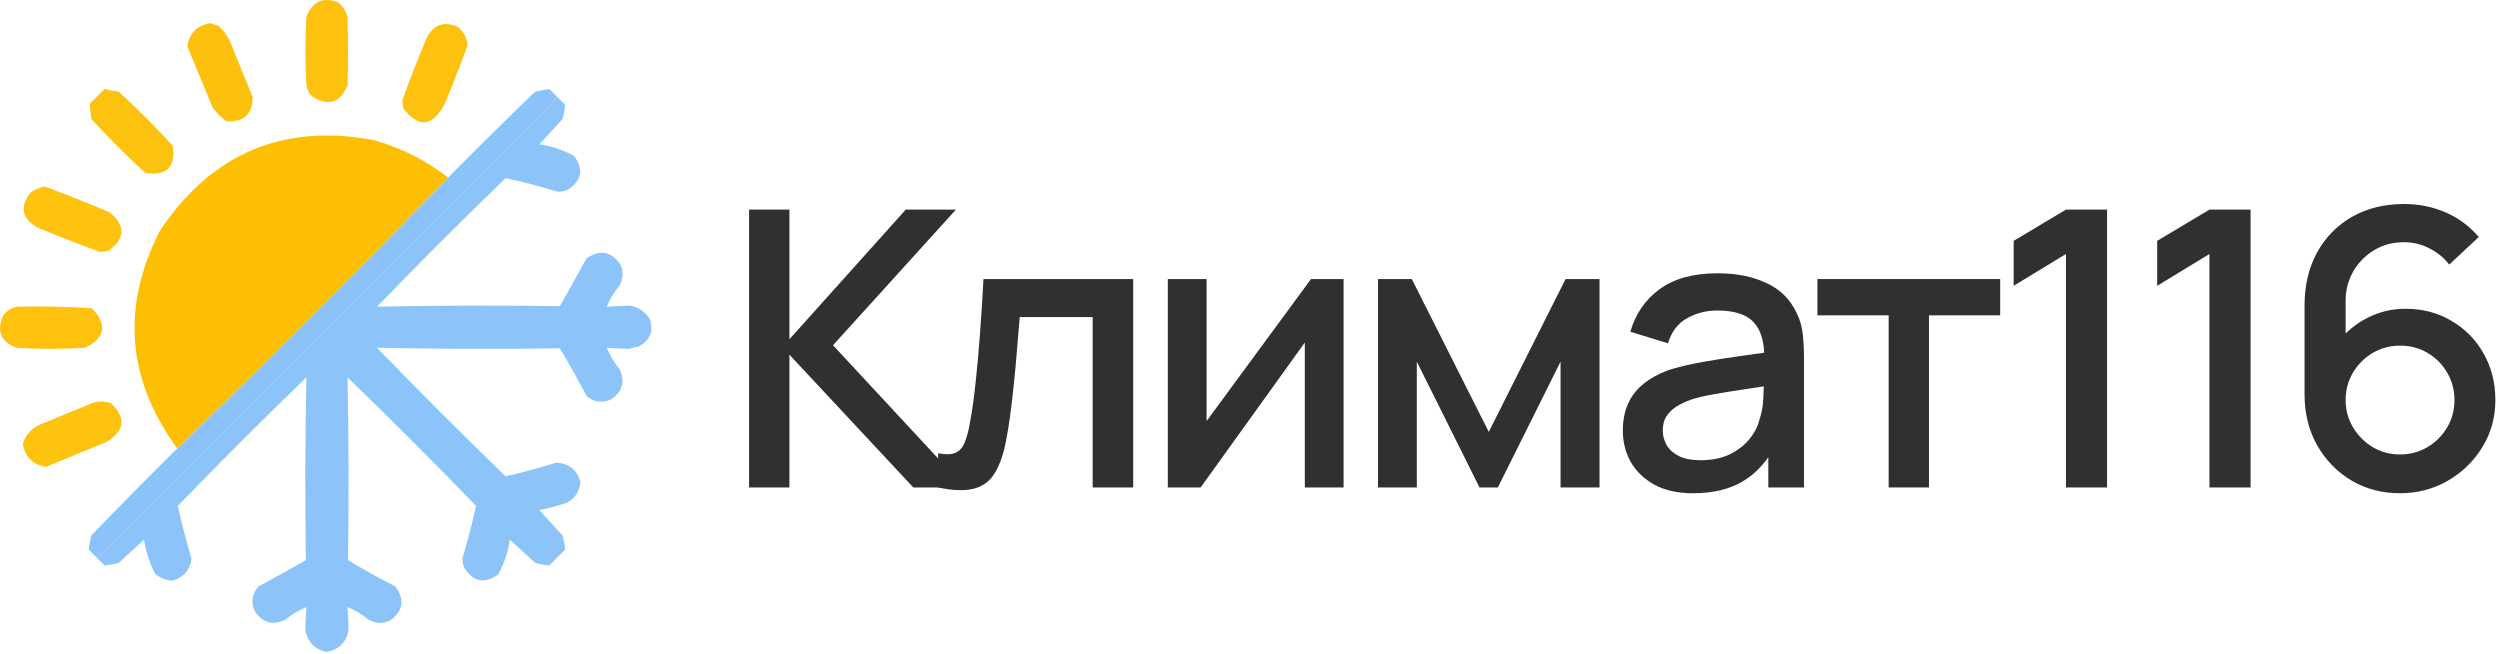<?xml version="1.0" encoding="UTF-8"?> <svg xmlns="http://www.w3.org/2000/svg" width="149" height="39" viewBox="0 0 149 39" fill="none"><path fill-rule="evenodd" clip-rule="evenodd" d="M32.74 5.306C32.908 5.473 33.075 5.641 33.243 5.808C24.092 14.959 14.942 24.109 5.792 33.259C5.624 33.092 5.457 32.924 5.289 32.757C5.321 32.473 5.373 32.191 5.446 31.909C7.132 30.16 8.838 28.433 10.566 26.726C16.031 21.429 21.412 16.047 26.71 10.582C28.416 8.855 30.144 7.148 31.892 5.463C32.18 5.391 32.463 5.339 32.74 5.306Z" fill="#8BC2F9"></path><path opacity="0.988" fill-rule="evenodd" clip-rule="evenodd" d="M33.243 5.809C33.39 5.955 33.536 6.102 33.683 6.248C33.658 6.533 33.606 6.816 33.526 7.096C33.065 7.599 32.604 8.101 32.144 8.604C32.872 8.707 33.563 8.937 34.217 9.295C34.8 10.099 34.674 10.769 33.84 11.305C33.659 11.386 33.47 11.428 33.274 11.431C32.238 11.122 31.191 10.85 30.134 10.614C27.537 13.127 24.983 15.681 22.47 18.278C26.101 18.204 29.734 18.194 33.369 18.246C33.905 17.311 34.428 16.369 34.939 15.42C35.733 14.846 36.414 14.962 36.981 15.765C37.169 16.192 37.148 16.611 36.918 17.021C36.602 17.401 36.351 17.82 36.164 18.278C36.625 18.244 37.086 18.223 37.546 18.215C38.057 18.308 38.455 18.581 38.739 19.032C38.963 19.756 38.733 20.3 38.048 20.665C37.873 20.675 37.706 20.717 37.546 20.79C37.086 20.783 36.625 20.762 36.164 20.728C36.351 21.186 36.602 21.604 36.918 21.984C37.275 22.735 37.107 23.342 36.415 23.806C35.896 24.036 35.414 23.973 34.971 23.617C34.46 22.648 33.926 21.696 33.369 20.759C29.734 20.811 26.101 20.801 22.47 20.728C24.983 23.324 27.537 25.879 30.134 28.391C31.148 28.16 32.153 27.888 33.149 27.575C33.892 27.609 34.374 27.986 34.594 28.705C34.554 29.281 34.282 29.7 33.777 29.962C33.241 30.15 32.697 30.296 32.144 30.401C32.604 30.904 33.065 31.407 33.526 31.909C33.608 32.195 33.661 32.478 33.683 32.757C33.369 33.071 33.055 33.385 32.74 33.699C32.456 33.675 32.173 33.622 31.892 33.542C31.39 33.082 30.887 32.621 30.385 32.16C30.282 32.888 30.052 33.579 29.694 34.233C28.89 34.817 28.22 34.691 27.684 33.856C27.602 33.675 27.561 33.487 27.558 33.291C27.869 32.252 28.141 31.205 28.375 30.15C25.862 27.554 23.308 24.999 20.711 22.486C20.784 26.118 20.795 29.75 20.742 33.385C21.666 33.941 22.608 34.465 23.569 34.956C24.142 35.75 24.027 36.43 23.224 36.997C22.796 37.186 22.378 37.165 21.967 36.934C21.588 36.619 21.169 36.368 20.711 36.181C20.745 36.642 20.766 37.103 20.774 37.563C20.622 38.317 20.172 38.746 19.423 38.85C18.741 38.683 18.332 38.253 18.198 37.563C18.206 37.103 18.227 36.642 18.261 36.181C17.803 36.368 17.384 36.619 17.005 36.934C16.254 37.291 15.647 37.124 15.183 36.432C14.942 35.893 15.015 35.401 15.403 34.956C16.353 34.444 17.295 33.921 18.23 33.385C18.177 29.75 18.188 26.118 18.261 22.486C15.665 24.999 13.11 27.554 10.598 30.15C10.831 31.205 11.104 32.252 11.414 33.291C11.325 33.972 10.949 34.412 10.283 34.61C9.896 34.586 9.551 34.45 9.247 34.202C8.913 33.556 8.693 32.875 8.587 32.16C8.085 32.621 7.582 33.082 7.08 33.542C6.794 33.625 6.511 33.677 6.232 33.699C6.085 33.553 5.938 33.406 5.792 33.26C14.942 24.109 24.093 14.959 33.243 5.809Z" fill="#8BC2F9"></path><path opacity="0.94" fill-rule="evenodd" clip-rule="evenodd" d="M27.276 1.6C27.629 1.883 27.828 2.249 27.873 2.699C27.436 3.886 26.975 5.059 26.491 6.217C25.773 7.556 24.956 7.64 24.041 6.468C24.007 6.303 23.986 6.135 23.979 5.966C24.436 4.72 24.917 3.485 25.423 2.26C25.856 1.459 26.474 1.24 27.276 1.6Z" fill="#FDBE00"></path><path opacity="0.94" fill-rule="evenodd" clip-rule="evenodd" d="M20.177 0.155C20.438 0.386 20.616 0.669 20.711 1.003C20.753 2.368 20.753 3.729 20.711 5.086C20.269 6.141 19.568 6.361 18.607 5.746C18.42 5.564 18.305 5.344 18.261 5.086C18.186 3.733 18.186 2.372 18.261 1.003C18.627 0.071 19.265 -0.211 20.177 0.155Z" fill="#FDBD00"></path><path opacity="0.99" fill-rule="evenodd" clip-rule="evenodd" d="M26.709 10.582C21.411 16.047 16.03 21.429 10.565 26.726C7.56 22.619 7.215 18.295 9.529 13.755C12.621 9.135 16.871 7.335 22.28 8.352C23.905 8.81 25.382 9.553 26.709 10.582Z" fill="#FCBF01"></path><path opacity="0.947" fill-rule="evenodd" clip-rule="evenodd" d="M13.017 1.537C13.283 1.784 13.503 2.067 13.677 2.385C14.137 3.513 14.597 4.644 15.059 5.778C15.05 6.818 14.526 7.299 13.488 7.222C13.174 6.992 12.902 6.72 12.672 6.406C12.169 5.191 11.667 3.977 11.164 2.762C11.29 1.967 11.75 1.506 12.546 1.38C12.708 1.447 12.865 1.499 13.017 1.537Z" fill="#FDBE00"></path><path opacity="0.934" fill-rule="evenodd" clip-rule="evenodd" d="M5.353 6.186C5.646 5.892 5.939 5.599 6.232 5.306C6.508 5.38 6.791 5.432 7.08 5.463C8.19 6.489 9.258 7.557 10.284 8.667C10.495 9.961 9.95 10.505 8.65 10.3C7.541 9.274 6.473 8.206 5.447 7.096C5.395 6.793 5.363 6.489 5.353 6.186Z" fill="#FCBE00"></path><path opacity="0.944" fill-rule="evenodd" clip-rule="evenodd" d="M6.546 12.656C7.502 13.467 7.471 14.232 6.451 14.948C6.286 14.983 6.118 15.004 5.949 15.011C4.703 14.554 3.468 14.073 2.243 13.566C1.309 13.03 1.163 12.339 1.803 11.494C2.064 11.295 2.357 11.169 2.682 11.117C3.993 11.611 5.281 12.124 6.546 12.656Z" fill="#FDBF00"></path><path opacity="0.943" fill-rule="evenodd" clip-rule="evenodd" d="M5.478 18.371C6.411 19.354 6.275 20.139 5.07 20.727C3.708 20.811 2.347 20.811 0.986 20.727C0.056 20.374 -0.216 19.746 0.17 18.842C0.369 18.551 0.641 18.363 0.986 18.277C2.495 18.245 3.993 18.277 5.478 18.371Z" fill="#FDBE00"></path><path opacity="0.944" fill-rule="evenodd" clip-rule="evenodd" d="M6.608 24.025C7.519 24.884 7.446 25.648 6.389 26.318C5.177 26.819 3.962 27.321 2.745 27.825C1.95 27.7 1.489 27.239 1.363 26.443C1.527 25.916 1.862 25.539 2.368 25.313C3.433 24.874 4.501 24.434 5.572 23.993C5.927 23.899 6.272 23.909 6.608 24.025Z" fill="#FDBF00"></path><path d="M44.645 29.052V12.492H47.049V20.22L53.983 12.492H56.974L49.648 20.576L57.514 29.052H54.432L47.049 21.14V29.052H44.645Z" fill="#303030"></path><path d="M55.912 29.052V27.016C56.372 27.101 56.721 27.089 56.958 26.982C57.204 26.867 57.384 26.66 57.499 26.361C57.622 26.062 57.725 25.674 57.809 25.199C57.94 24.502 58.051 23.708 58.143 22.819C58.243 21.922 58.331 20.952 58.407 19.909C58.484 18.866 58.553 17.774 58.614 16.632H67.538V29.052H65.123V18.897H60.776C60.73 19.503 60.677 20.147 60.615 20.829C60.562 21.504 60.5 22.175 60.431 22.842C60.362 23.509 60.29 24.134 60.213 24.716C60.136 25.299 60.056 25.797 59.971 26.211C59.818 27.039 59.592 27.698 59.293 28.189C59.002 28.672 58.588 28.983 58.051 29.121C57.514 29.266 56.801 29.243 55.912 29.052Z" fill="#303030"></path><path d="M80.078 16.632V29.052H77.767V20.415L71.557 29.052H69.602V16.632H71.913V25.096L78.135 16.632H80.078Z" fill="#303030"></path><path d="M82.13 29.052V16.632H84.143L88.731 25.74L93.308 16.632H95.332V29.052H93.009V21.554L89.272 29.052H88.179L84.442 21.554V29.052H82.13Z" fill="#303030"></path><path d="M100.918 29.397C99.998 29.397 99.228 29.228 98.607 28.891C97.986 28.546 97.514 28.093 97.192 27.534C96.878 26.966 96.721 26.345 96.721 25.671C96.721 25.042 96.832 24.49 97.054 24.015C97.277 23.539 97.606 23.137 98.043 22.807C98.48 22.47 99.017 22.198 99.653 21.991C100.205 21.83 100.83 21.688 101.528 21.565C102.225 21.442 102.958 21.328 103.724 21.22C104.499 21.113 105.265 21.006 106.024 20.898L105.15 21.381C105.166 20.407 104.959 19.687 104.529 19.219C104.108 18.744 103.379 18.506 102.344 18.506C101.693 18.506 101.095 18.66 100.55 18.966C100.006 19.265 99.626 19.764 99.412 20.461L97.169 19.771C97.476 18.706 98.059 17.858 98.917 17.23C99.784 16.601 100.934 16.287 102.367 16.287C103.479 16.287 104.445 16.478 105.265 16.862C106.093 17.237 106.699 17.835 107.082 18.656C107.282 19.062 107.404 19.491 107.45 19.944C107.496 20.396 107.519 20.883 107.519 21.404V29.052H105.392V26.211L105.806 26.579C105.292 27.53 104.637 28.239 103.839 28.707C103.05 29.167 102.076 29.397 100.918 29.397ZM101.344 27.43C102.026 27.43 102.613 27.311 103.103 27.074C103.594 26.828 103.989 26.518 104.288 26.142C104.587 25.767 104.782 25.375 104.874 24.969C105.005 24.601 105.077 24.187 105.093 23.727C105.116 23.267 105.127 22.899 105.127 22.623L105.909 22.911C105.15 23.026 104.46 23.129 103.839 23.221C103.218 23.313 102.655 23.405 102.149 23.497C101.65 23.581 101.206 23.685 100.815 23.808C100.485 23.923 100.19 24.061 99.929 24.222C99.676 24.383 99.473 24.578 99.32 24.808C99.174 25.038 99.101 25.318 99.101 25.648C99.101 25.97 99.182 26.269 99.343 26.545C99.504 26.813 99.749 27.028 100.079 27.189C100.408 27.35 100.83 27.43 101.344 27.43Z" fill="#303030"></path><path d="M112.564 29.052V18.794H108.32V16.632H119.211V18.794H114.967V29.052H112.564Z" fill="#303030"></path><path d="M123.131 29.052V15.137L120.015 17.034V14.355L123.131 12.492H125.581V29.052H123.131Z" fill="#303030"></path><path d="M131.684 29.052V15.137L128.568 17.034V14.355L131.684 12.492H134.134V29.052H131.684Z" fill="#303030"></path><path d="M143.043 29.397C141.97 29.397 141.004 29.144 140.145 28.638C139.287 28.124 138.604 27.422 138.098 26.533C137.6 25.644 137.351 24.632 137.351 23.497V18.219C137.351 17.015 137.6 15.957 138.098 15.045C138.604 14.132 139.302 13.423 140.191 12.917C141.088 12.411 142.119 12.158 143.285 12.158C144.159 12.158 144.979 12.323 145.746 12.653C146.512 12.982 147.176 13.473 147.735 14.125L145.976 15.769C145.661 15.363 145.267 15.041 144.791 14.803C144.324 14.558 143.821 14.435 143.285 14.435C142.595 14.435 141.989 14.6 141.468 14.93C140.946 15.252 140.536 15.677 140.237 16.206C139.946 16.735 139.8 17.302 139.8 17.908V20.944L139.329 20.415C139.804 19.794 140.394 19.303 141.1 18.943C141.805 18.583 142.56 18.403 143.365 18.403C144.393 18.403 145.309 18.644 146.114 19.127C146.926 19.602 147.563 20.25 148.023 21.071C148.49 21.891 148.724 22.815 148.724 23.842C148.724 24.877 148.464 25.816 147.942 26.66C147.429 27.495 146.739 28.162 145.872 28.661C145.014 29.151 144.071 29.397 143.043 29.397ZM143.043 27.085C143.641 27.085 144.186 26.939 144.676 26.648C145.167 26.357 145.558 25.966 145.849 25.475C146.141 24.985 146.286 24.44 146.286 23.842C146.286 23.244 146.141 22.7 145.849 22.209C145.566 21.718 145.178 21.328 144.688 21.036C144.197 20.745 143.653 20.599 143.055 20.599C142.457 20.599 141.909 20.745 141.41 21.036C140.92 21.328 140.529 21.718 140.237 22.209C139.946 22.7 139.8 23.244 139.8 23.842C139.8 24.433 139.946 24.973 140.237 25.464C140.529 25.954 140.92 26.349 141.41 26.648C141.901 26.939 142.445 27.085 143.043 27.085Z" fill="#303030"></path></svg> 